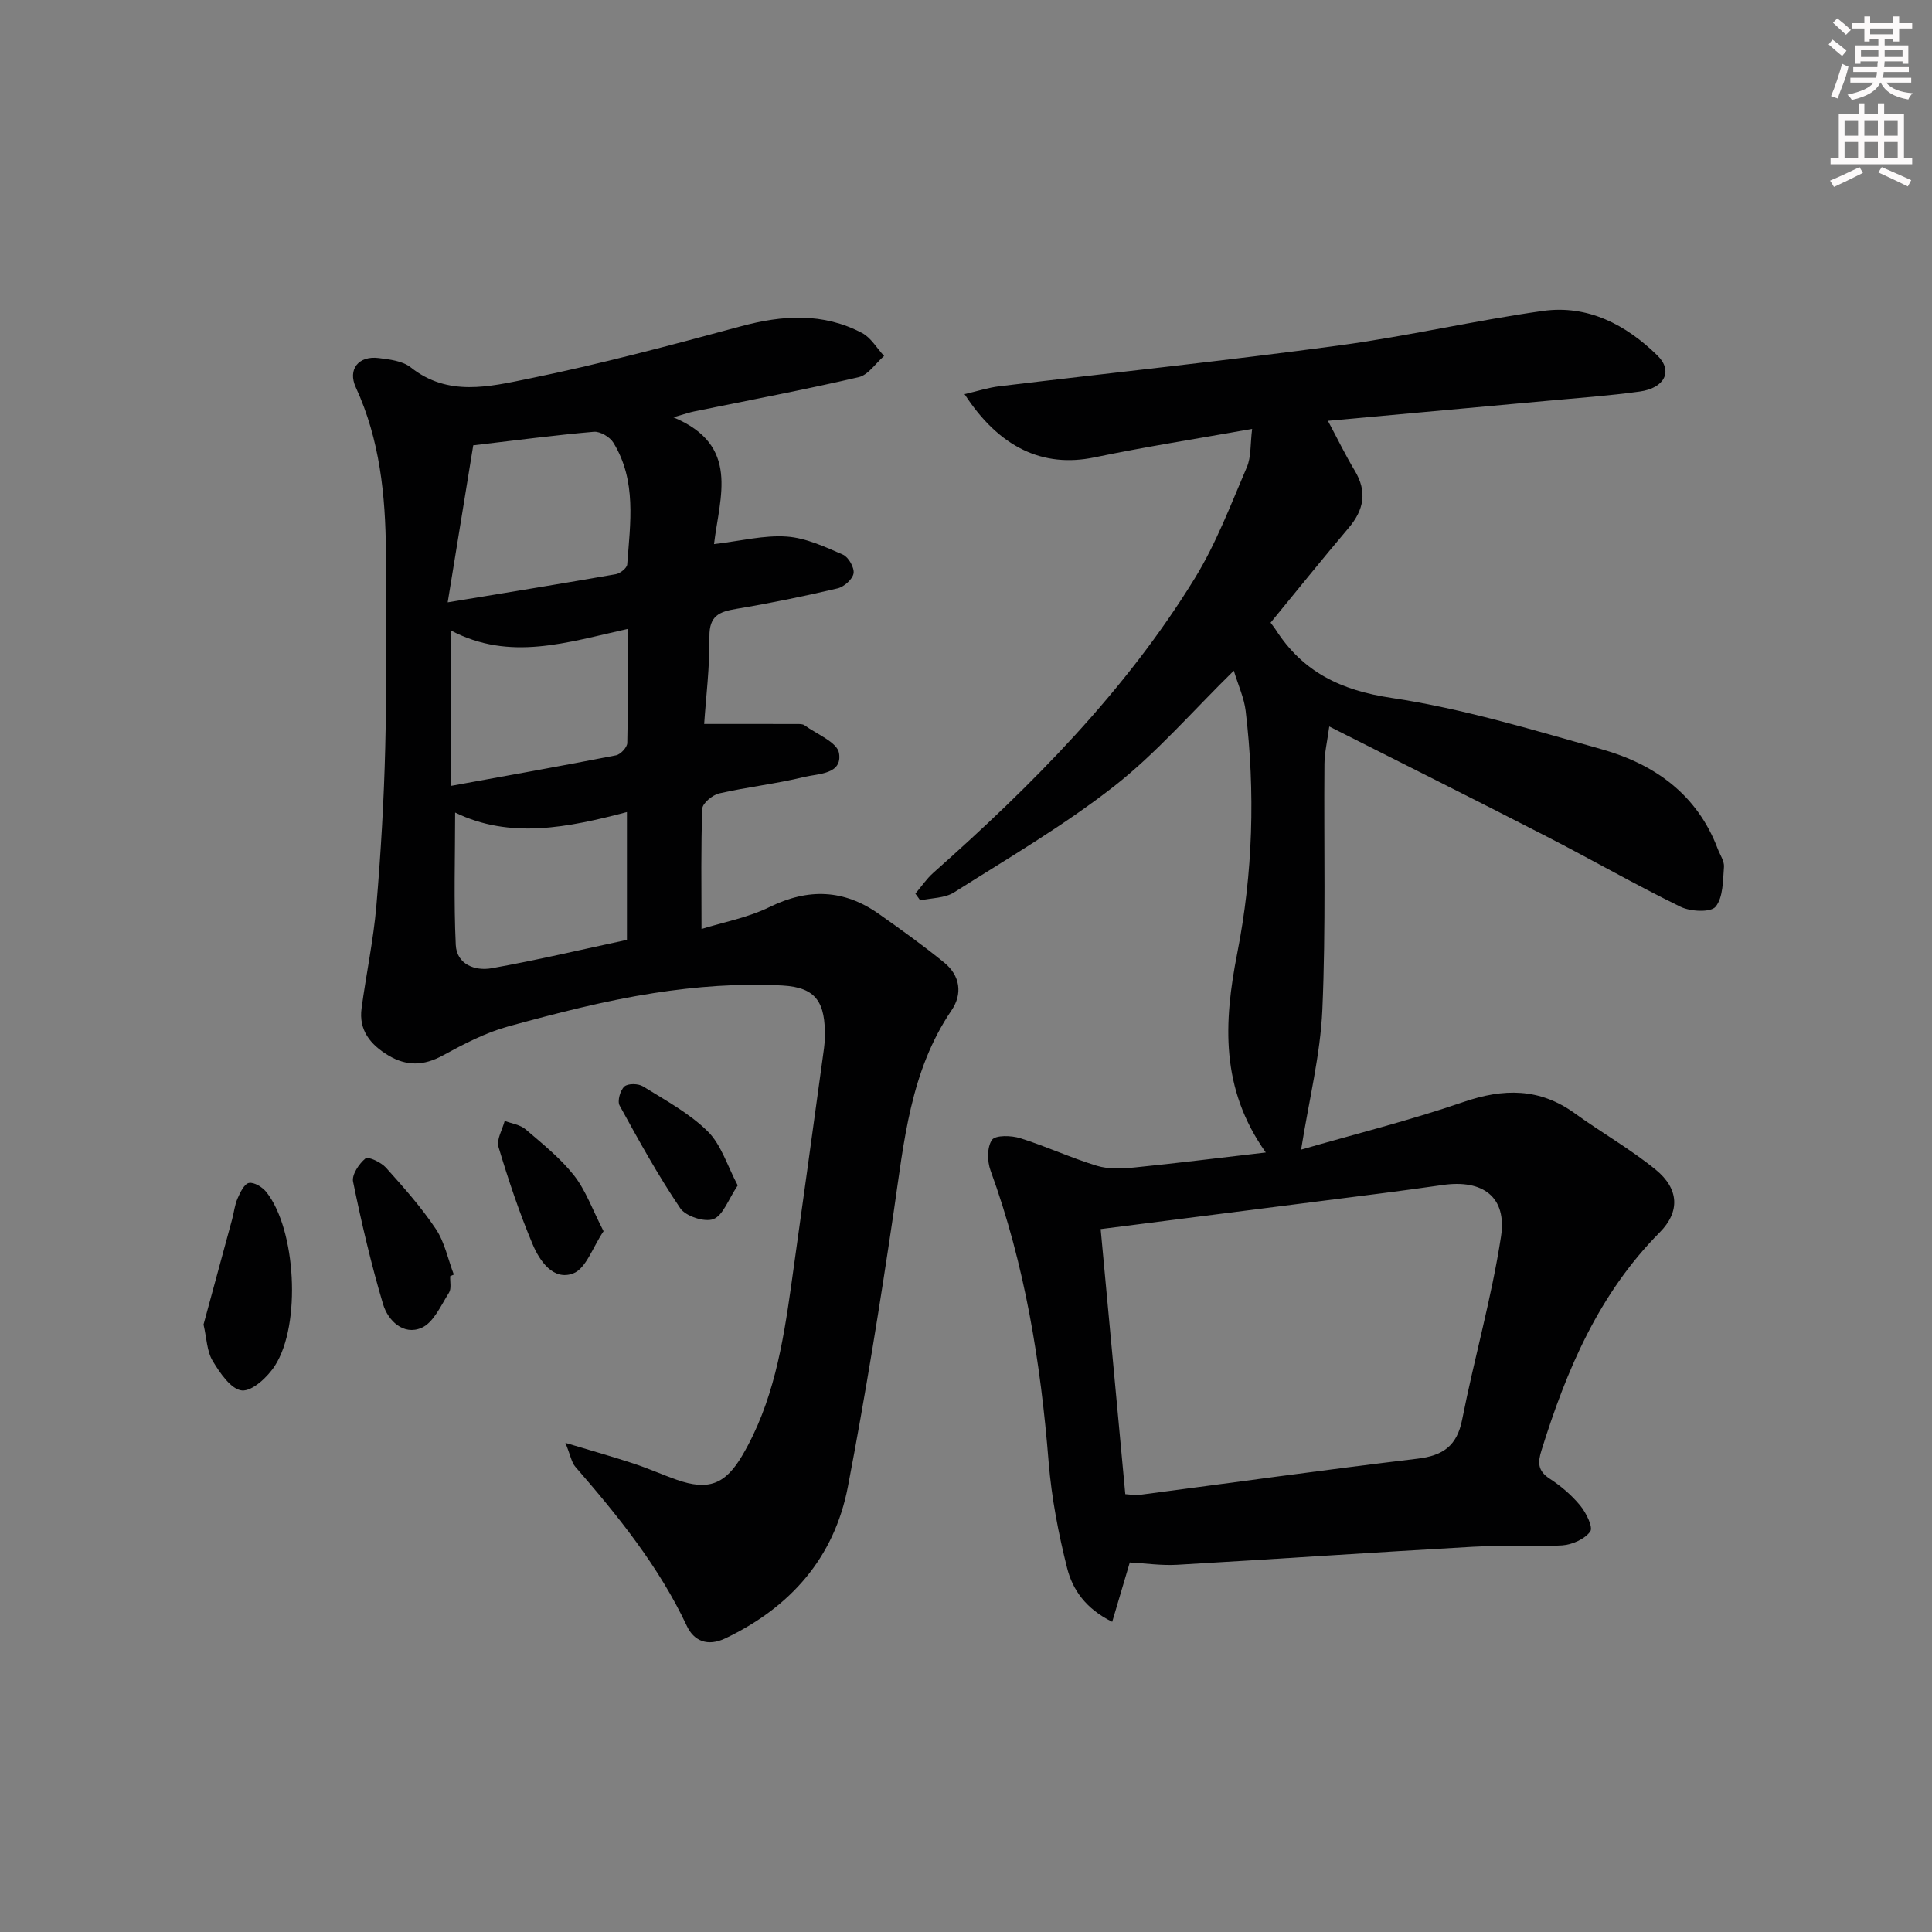<svg enable-background="new 0 0 400 400" viewBox="0 0 400 400" xmlns="http://www.w3.org/2000/svg"><rect x="0" y="0" width="400" height="400" fill="#808080" stroke="none"/><g fill="#010102"><path d="m262.07 238.61c-9.42-13.27-8.73-26.9-5.91-41.27 3.25-16.52 3.74-33.36 1.74-50.16-.32-2.69-1.53-5.28-2.45-8.32-8.55 8.38-15.98 17.02-24.77 23.91-10.41 8.15-21.94 14.89-33.15 21.99-1.92 1.21-4.64 1.14-7 1.66-.34-.47-.68-.93-1.01-1.4 1.23-1.45 2.31-3.07 3.72-4.32 20.5-18.18 39.74-37.53 54.16-61.03 4.39-7.15 7.41-15.17 10.74-22.93.92-2.13.7-4.75 1.1-7.94-11.46 2.05-22.09 3.7-32.61 5.89-10.8 2.25-19.83-2.13-26.93-13.09 2.61-.6 4.9-1.35 7.24-1.63 23.42-2.82 46.89-5.29 70.26-8.44 14.13-1.9 28.08-5.16 42.2-7.15 9.33-1.32 17.25 2.85 23.76 9.23 3.26 3.2 1.5 6.73-3.65 7.45-6.42.89-12.89 1.34-19.35 1.94-14.89 1.37-29.78 2.72-45.23 4.13 2 3.74 3.63 7.11 5.56 10.32 2.61 4.35 1.91 8.1-1.27 11.85-5.47 6.46-10.78 13.06-16.16 19.62.47.64.77 1 1.03 1.4 5.63 8.8 13.48 12.61 24.04 14.18 14.69 2.2 29.1 6.58 43.46 10.62 11 3.1 19.8 9.37 24.05 20.63.47 1.24 1.38 2.53 1.29 3.73-.23 2.85-.15 6.3-1.73 8.24-1 1.23-5.2 1.03-7.26.02-9.4-4.59-18.48-9.81-27.79-14.59-14.76-7.58-29.61-15-44.94-22.74-.43 3.17-.98 5.46-1 7.75-.14 16.96.31 33.95-.43 50.88-.42 9.43-2.78 18.77-4.4 28.98 10.82-3.13 22.36-6 33.57-9.85 8.34-2.87 15.8-2.95 23.12 2.35 5.51 3.99 11.49 7.37 16.74 11.66 4.81 3.94 5.08 8.68.8 12.99-12.59 12.69-19.27 28.45-24.46 45.1-.78 2.49-.82 4.23 1.66 5.85 2.35 1.53 4.58 3.43 6.35 5.58 1.22 1.48 2.72 4.49 2.08 5.38-1.12 1.57-3.74 2.73-5.8 2.87-6.14.39-12.34-.06-18.49.29-20.41 1.15-40.8 2.55-61.2 3.73-3.27.19-6.57-.3-9.84-.48-1.13 3.82-2.31 7.8-3.64 12.29-5.51-2.72-8.21-6.68-9.33-11.11-1.81-7.19-3.23-14.58-3.83-21.96-1.65-20.62-4.91-40.85-12.03-60.37-.7-1.91-.74-4.85.3-6.34.72-1.02 4.01-.93 5.85-.35 5.36 1.68 10.49 4.08 15.86 5.71 2.42.74 5.23.61 7.81.35 8.75-.88 17.47-1.98 27.17-3.1zm-29.09 70.74c1.46.1 2.12.25 2.76.17 19.23-2.52 38.45-5.21 57.7-7.51 5.29-.63 8.2-2.62 9.28-8.08 2.5-12.68 6.1-25.18 8.05-37.94 1.25-8.17-3.77-11.84-12.04-10.65-4.27.61-8.54 1.19-12.81 1.74-19.05 2.44-38.11 4.85-58.04 7.39 1.65 17.69 3.36 36.12 5.1 54.88z"/><path d="m147.83 112.65c5.61-.66 10.38-1.89 15.05-1.56 3.96.27 7.9 2.12 11.64 3.74 1.15.5 2.4 2.7 2.2 3.88-.21 1.23-1.98 2.8-3.32 3.11-6.94 1.63-13.93 3.07-20.96 4.24-3.53.59-5.61 1.42-5.56 5.75.07 6.28-.72 12.57-1.09 18.08 6.75 0 13.03-.01 19.3.01.49 0 1.1-.01 1.46.25 2.54 1.86 6.79 3.51 7.16 5.77.73 4.44-4.3 4.23-7.24 4.95-5.79 1.42-11.77 2.07-17.58 3.4-1.38.32-3.44 2.03-3.49 3.16-.3 7.94-.16 15.9-.16 24.91 4.37-1.37 9.56-2.32 14.12-4.56 8-3.92 15.37-3.65 22.57 1.42 4.61 3.25 9.21 6.55 13.58 10.11 3.29 2.68 3.81 6.47 1.5 9.86-8.58 12.63-9.84 27.21-11.97 41.68-2.81 19.03-5.87 38.05-9.49 56.94-2.82 14.7-11.85 24.94-25.34 31.4-3.75 1.8-6.56.51-7.99-2.52-5.81-12.37-14.26-22.8-23.11-33-.78-.9-.98-2.31-2.05-4.94 5.56 1.67 9.9 2.89 14.17 4.3 2.99.98 5.87 2.28 8.85 3.33 6.59 2.32 10.09.97 13.62-5.05 6.38-10.86 8.39-22.98 10.11-35.17 2.2-15.63 4.34-31.26 6.49-46.9.2-1.48.45-2.97.48-4.46.12-7.12-1.66-10.35-8.78-10.74-8.85-.48-17.89.2-26.67 1.57-10.14 1.58-20.15 4.17-30.07 6.89-4.73 1.3-9.24 3.65-13.58 6.02-3.94 2.16-7.51 2.25-11.28-.01-3.69-2.22-6.16-5.2-5.54-9.76.95-7.07 2.45-14.08 3.06-21.17.93-10.92 1.57-21.88 1.84-32.84.33-13.49.25-26.99.14-40.49-.09-11.69-1.25-23.22-6.24-34.06-1.71-3.71.56-6.58 4.74-6.06 2.28.28 4.96.6 6.64 1.93 7.7 6.13 16.31 3.99 24.38 2.35 14.77-3.01 29.37-6.9 43.93-10.84 8.66-2.34 17.04-2.89 25.14 1.38 1.84.97 3.05 3.14 4.55 4.75-1.74 1.51-3.28 3.93-5.26 4.39-11.29 2.62-22.69 4.77-34.05 7.09-.94.19-1.84.51-4.33 1.22 13.9 5.77 9.6 16.41 8.43 26.25zm-55.14 12.06c12.67-2.1 23.75-3.89 34.81-5.83.91-.16 2.3-1.27 2.36-2.03.63-8.57 1.98-17.31-2.87-25.2-.72-1.18-2.74-2.37-4.05-2.25-7.87.67-15.71 1.72-24.96 2.8-1.52 9.35-3.26 20.05-5.29 32.51zm37.11 43.42c-12.2 3.21-24.19 5.65-35.57.1 0 9.24-.3 18.33.13 27.38.19 4.07 4 5.47 7.45 4.85 9.41-1.68 18.72-3.89 27.99-5.87 0-9.09 0-17.55 0-26.46zm-36.49-5.41c11.91-2.17 23.09-4.16 34.23-6.34.94-.18 2.31-1.65 2.33-2.55.19-7.75.11-15.5.11-23.62-12.49 2.75-24.4 6.81-36.67.3z"/><path d="m42.14 274.23c1.95-7.15 3.94-14.46 5.92-21.78.39-1.44.53-2.97 1.12-4.31.54-1.24 1.4-3.05 2.36-3.22 1.08-.2 2.81.87 3.62 1.9 6.11 7.71 7.25 27.38 1.77 35.92-1.51 2.36-4.69 5.33-6.84 5.14-2.24-.2-4.58-3.65-6.08-6.15-1.19-2-1.22-4.72-1.87-7.5z"/><path d="m93.21 264.21c-.06 1.16.29 2.57-.25 3.43-1.67 2.63-3.18 6.18-5.68 7.27-3.72 1.63-6.94-1.45-7.97-4.89-2.48-8.34-4.46-16.83-6.21-25.36-.3-1.44 1.23-3.72 2.57-4.82.56-.46 3.23.8 4.24 1.91 3.64 4.06 7.3 8.18 10.32 12.69 1.84 2.75 2.52 6.28 3.73 9.45-.25.12-.5.22-.75.32z"/><path d="m124.96 254.91c-2.26 3.34-3.63 7.74-6.29 8.74-4.11 1.56-6.96-2.59-8.41-6.07-2.75-6.54-5.01-13.31-7.05-20.11-.46-1.53.81-3.59 1.28-5.4 1.46.56 3.2.78 4.32 1.74 3.52 3.01 7.21 5.97 10.05 9.57 2.43 3.1 3.79 7.04 6.1 11.53z"/><path d="m152.74 245.43c-1.97 2.93-3.02 6.19-5.03 6.97-1.81.7-5.74-.58-6.87-2.25-4.61-6.81-8.6-14.05-12.56-21.27-.5-.92.13-3.15.99-3.93.74-.67 2.89-.63 3.87-.02 4.62 2.87 9.56 5.53 13.37 9.29 2.82 2.77 4.06 7.13 6.23 11.21z"/></g><path d="m378.6 9.2.8-1c.9.7 1.9 1.4 2.9 2.3l-.9 1.1c-1.1-.9-2-1.7-2.8-2.4zm.5 10.7c.9-2.1 1.6-4.3 2.3-6.7.4.2.8.4 1.3.6-.7 3.1-1.5 4.3-2.2 6.6zm.4-15.2.9-.9c1 .8 2 1.6 2.8 2.4l-1 1c-1-.9-1.9-1.8-2.7-2.5zm12.5-1.3h1.2v1.4h2.7v1.1h-2.7v2.7h-1.2v-.5h-1.8v1.3h4.9v3.8h-1.2v-.5h-3.7c0 .4-.1.9-.1 1.2h5.1v1h-5.2c0 .5-.1.9-.3 1.2h6v1h-5.2c1.1 1.3 2.9 2 5.5 2.2-.4.4-.7.8-.9 1.3-2.9-.5-4.8-1.6-5.7-3.5h-.1c-.8 1.7-2.7 2.9-5.9 3.6-.2-.4-.6-.8-.9-1.1 2.8-.6 4.6-1.4 5.4-2.5h-4.8v-1h5.3c.1-.3.2-.7.2-1.2h-4.9v-1h5c0-.4 0-.8.1-1.2h-3.6v.5h-1.2v-3.8h4.9v-1.3h-1.8v.5h-1.1v-2.7h-2.6v-1.1h2.6v-1.4h1.2v1.4h4.7v-1.4zm-6.7 8.4h3.6c0-.4 0-.9 0-1.4h-3.6zm1.9-4.7h4.7v-1.2h-4.7zm6.7 3.3h-3.7v1.4h3.7z" fill="#fcfafa"/><path d="m384.7 21.4h1.3v2.2h2.8v-2.2h1.3v2.2h4.1v9.1h1.7v1.3h-16.9v-1.3h1.7v-9.1h4.1v-2.2zm.3 13.2.7 1.2c-1.8.9-3.8 1.9-6 2.9-.2-.4-.5-.8-.8-1.3 2.4-1 4.4-2 6.1-2.8zm-3.1-6.5h2.8v-3.2h-2.8zm0 4.6h2.8v-3.3h-2.8v3.2zm4.1-4.6h2.8v-3.2h-2.8zm0 4.6h2.8v-3.3h-2.8zm3.6 1.9c2.1.9 4.1 1.8 6.1 2.7l-.7 1.3c-2.2-1.1-4.2-2-6.1-2.9zm3.3-9.7h-2.8v3.2h2.8zm-2.8 7.8h2.8v-3.3h-2.8z" fill="#fcfafa"/></svg>